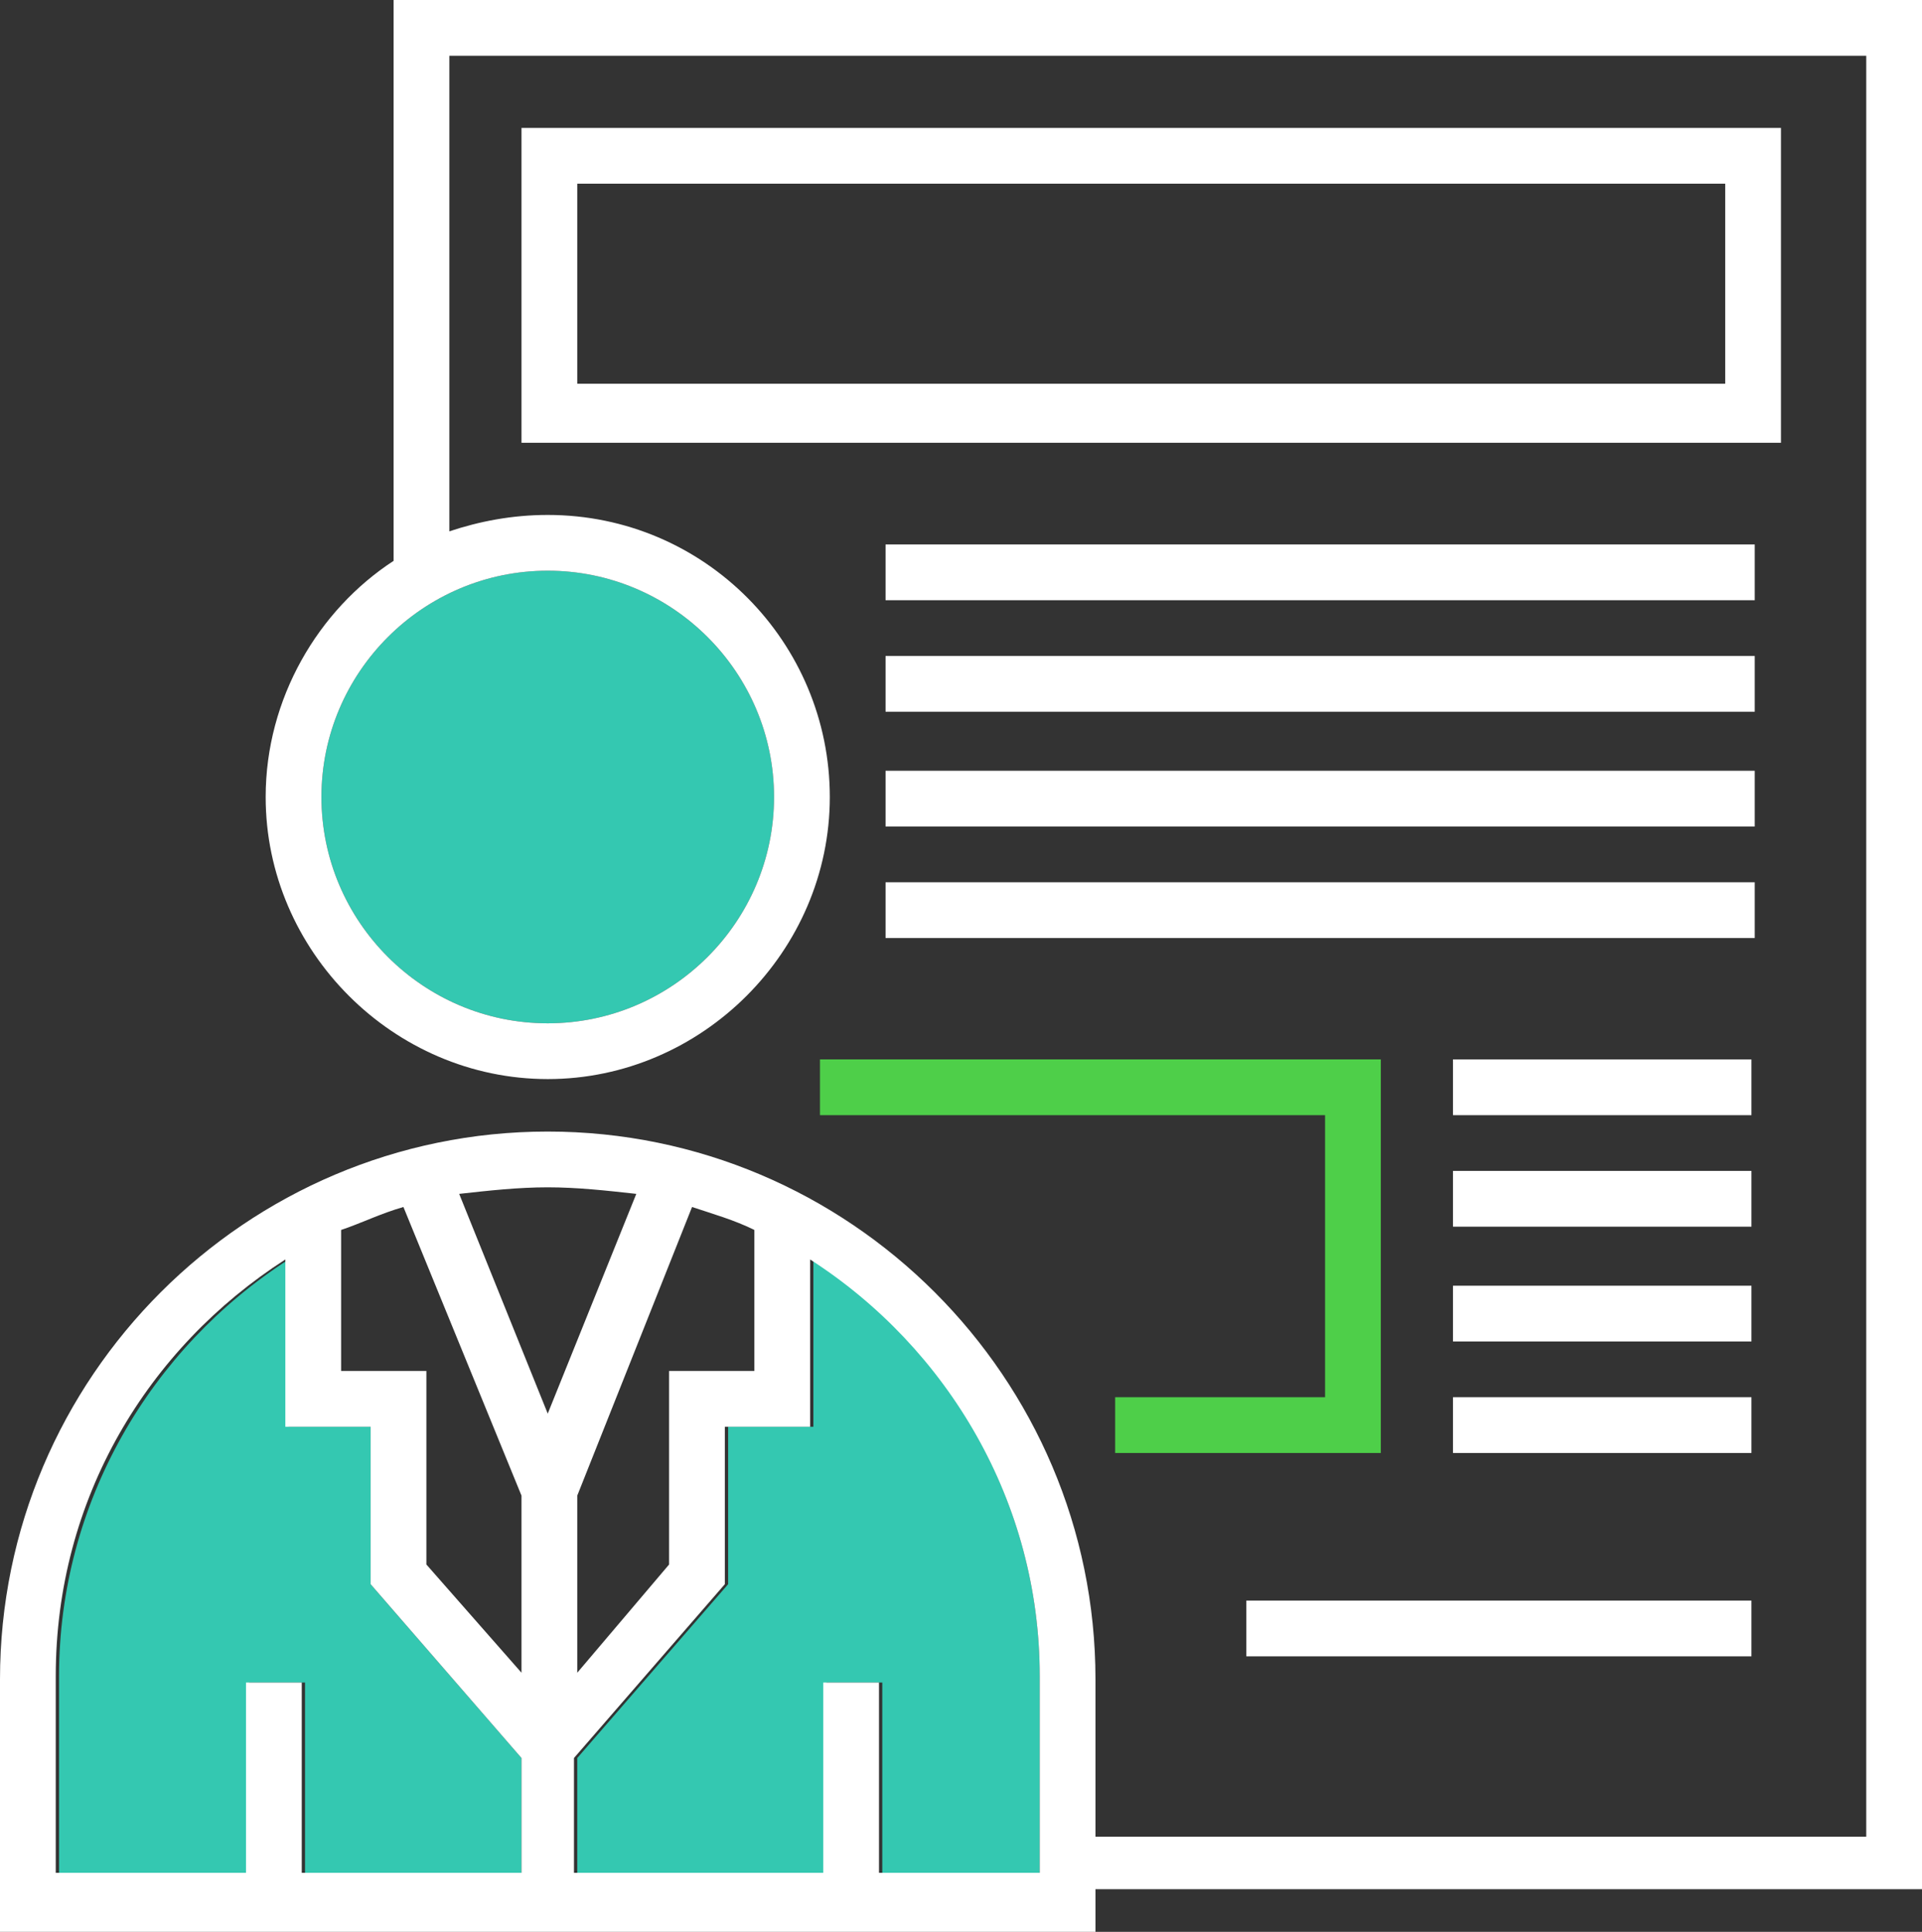 <?xml version="1.0" encoding="utf-8"?>
<!-- Generator: Adobe Illustrator 24.1.2, SVG Export Plug-In . SVG Version: 6.00 Build 0)  -->
<svg version="1.1" id="Layer_1" xmlns="http://www.w3.org/2000/svg" xmlns:xlink="http://www.w3.org/1999/xlink" x="0px" y="0px"
	 viewBox="0 0 58.6 58.9" style="enable-background:new 0 0 58.6 58.9;" xml:space="preserve">
<rect x="0" y="0" width="58.6" height="58.9" fill="#333333" stroke="none"/>
<style type="text/css">
	.st0{fill:#34C8B1;}
	.st1{fill:#FFFFFF;}
	.st2{fill:#4ECF49;}
</style>
<g>
	<g id="XMLID_1_">
		<g>
			<path class="st0" d="M31.7,51.1v6h-4.8v-5.8h-1.7v5.8h-7.6v-3.5l4.6-5.3v-4.8h2.6v-5.1C28.9,41.1,31.7,45.8,31.7,51.1z"/>
			<path class="st0" d="M15.9,53.6v3.5H9.3v-5.8H7.6v5.8H1.8v-6c0-5.3,2.8-10,7-12.7v5.1h2.5v4.8L15.9,53.6z"/>
			<path class="st0" d="M16.7,17.4c3.8,0,6.9,3.1,6.9,6.9s-3.1,6.9-6.9,6.9s-6.9-3.1-6.9-6.9C9.8,20.5,12.9,17.4,16.7,17.4z"/>
			<path class="st1" d="M58.6,0v57.6H33.4v1.3H0v-7.7C0,42,7.5,34.5,16.7,34.5S33.4,42,33.4,51.2V56h23.5V1.7H13.7v14.5
				c0.9-0.3,1.9-0.5,3-0.5c4.8,0,8.6,3.9,8.6,8.6s-3.9,8.6-8.6,8.6S8.1,29,8.1,24.3c0-3,1.6-5.7,3.9-7.2V0H58.6z M31.7,57.1v-6
				c0-5.3-2.8-10-7-12.7v5.1h-2.6v4.8l-4.6,5.3v3.5h7.6v-5.8h1.7v5.8C26.8,57.1,31.7,57.1,31.7,57.1z M23,41.8v-4.3
				c-0.6-0.3-1.3-0.5-1.9-0.7l-3.5,8.8V51l2.8-3.3v-5.9H23z M23.6,24.3c0-3.8-3.1-6.9-6.9-6.9s-6.9,3.1-6.9,6.9s3.1,6.9,6.9,6.9
				C20.5,31.2,23.6,28.1,23.6,24.3z M16.7,43.1l2.7-6.7c-0.9-0.1-1.8-0.2-2.7-0.2s-1.8,0.1-2.7,0.2L16.7,43.1z M15.9,57.1v-3.5
				l-4.6-5.3v-4.8H8.7v-5.1c-4.2,2.7-7,7.3-7,12.7v6h5.8v-5.8h1.7v5.8C9.2,57.1,15.9,57.1,15.9,57.1z M15.9,51v-5.4l-3.6-8.8
				c-0.7,0.2-1.3,0.5-1.9,0.7v4.3H13v5.9L15.9,51z"/>
			<path class="st1" d="M54.3,3.9v9.6H15.9V3.9H54.3z M52.6,11.7V5.6h-35v6.1H52.6z"/>
			<rect x="38" y="48.8" class="st1" width="15.4" height="1.7"/>
			<rect x="44.3" y="42.6" class="st1" width="9.1" height="1.7"/>
			<rect x="44.3" y="39.2" class="st1" width="9.1" height="1.7"/>
			<rect x="44.3" y="35.7" class="st1" width="9.1" height="1.7"/>
			<rect x="44.3" y="32.3" class="st1" width="9.1" height="1.7"/>
			<rect x="27" y="26.9" class="st1" width="26.5" height="1.7"/>
			<rect x="27" y="23.5" class="st1" width="26.5" height="1.7"/>
			<rect x="27" y="20" class="st1" width="26.5" height="1.7"/>
			<rect x="27" y="16.6" class="st1" width="26.5" height="1.7"/>
			<polygon class="st2" points="42.1,32.3 42.1,44.3 34,44.3 34,42.6 40.4,42.6 40.4,34 25,34 25,32.3 			"/>
		</g>
	</g>
</g>
</svg>
